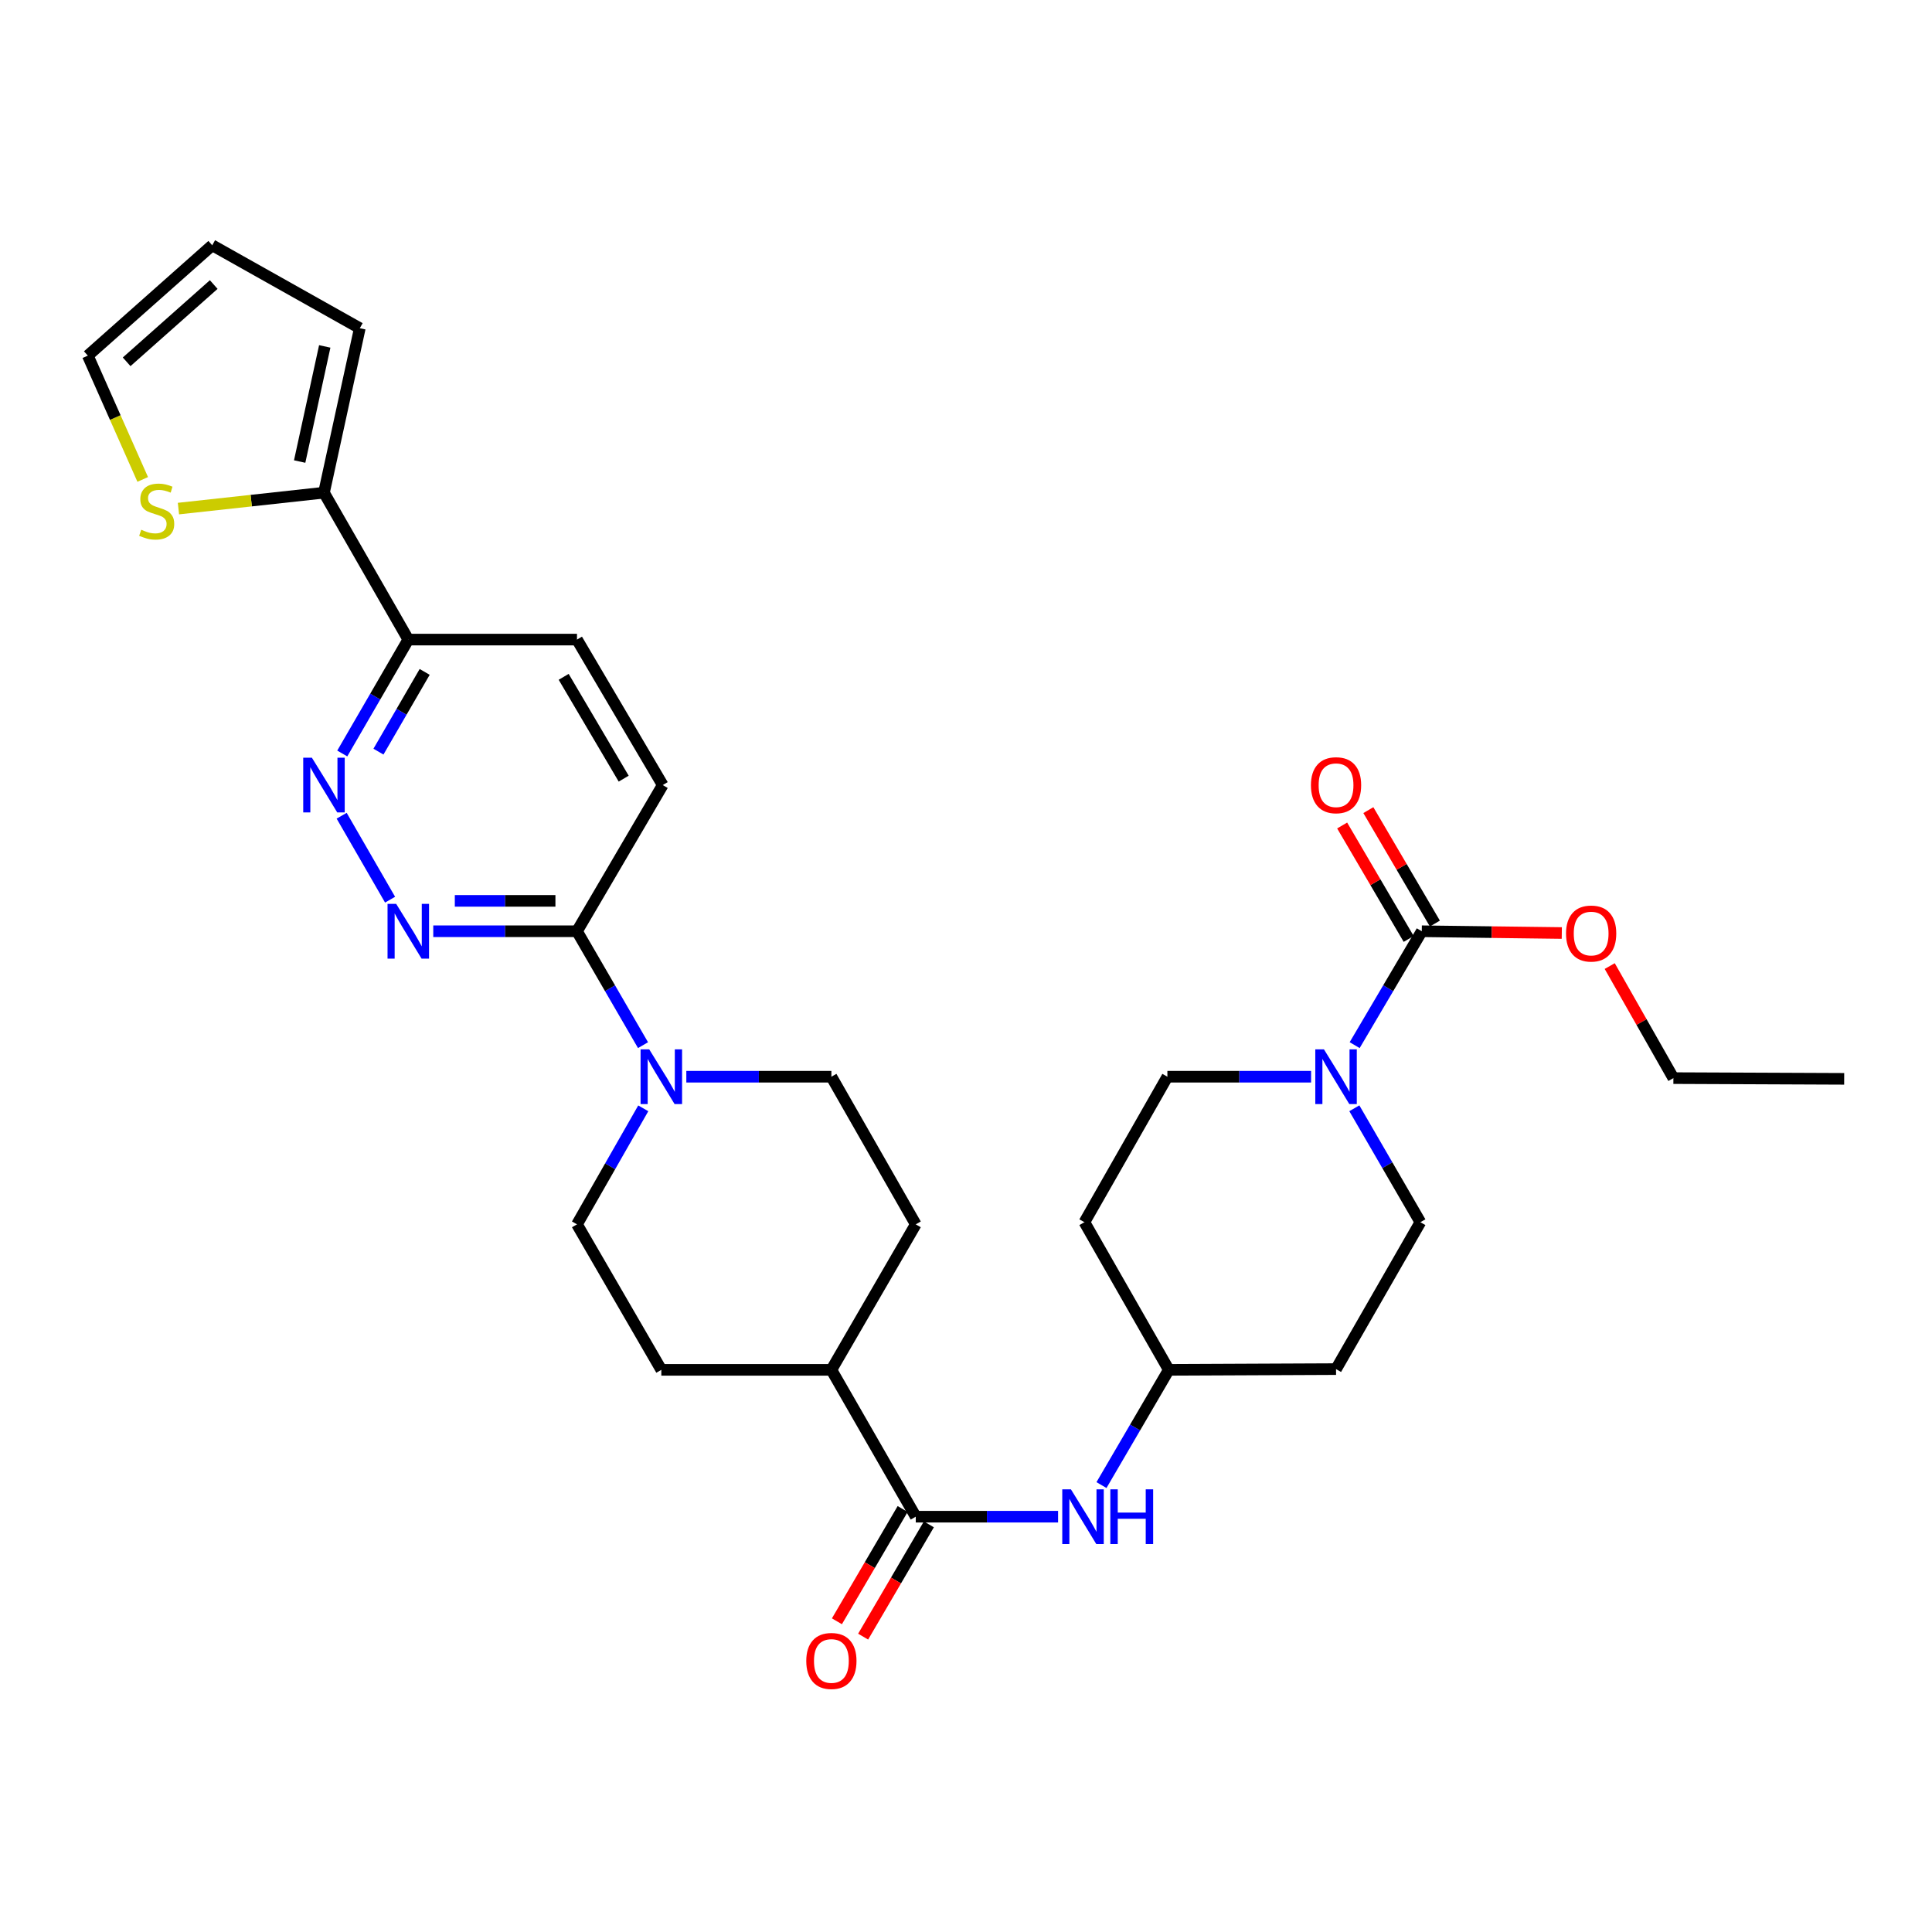 <?xml version='1.0' encoding='iso-8859-1'?>
<svg version='1.1' baseProfile='full'
              xmlns='http://www.w3.org/2000/svg'
                      xmlns:rdkit='http://www.rdkit.org/xml'
                      xmlns:xlink='http://www.w3.org/1999/xlink'
                  xml:space='preserve'
width='1000px' height='1000px' viewBox='0 0 1000 1000'>
<!-- END OF HEADER -->
<rect style='opacity:1.0;fill:#FFFFFF;stroke:none' width='1000' height='1000' x='0' y='0'> </rect>
<path class='bond-0' d='M 701.168,540.962 L 718.54,511.488' style='fill:none;fill-rule:evenodd;stroke:#0000FF;stroke-width:6px;stroke-linecap:butt;stroke-linejoin:miter;stroke-opacity:1' />
<path class='bond-0' d='M 718.54,511.488 L 735.913,482.013' style='fill:none;fill-rule:evenodd;stroke:#000000;stroke-width:6px;stroke-linecap:butt;stroke-linejoin:miter;stroke-opacity:1' />
<path class='bond-11' d='M 701.004,573.643 L 718.096,603.127' style='fill:none;fill-rule:evenodd;stroke:#0000FF;stroke-width:6px;stroke-linecap:butt;stroke-linejoin:miter;stroke-opacity:1' />
<path class='bond-11' d='M 718.096,603.127 L 735.187,632.611' style='fill:none;fill-rule:evenodd;stroke:#000000;stroke-width:6px;stroke-linecap:butt;stroke-linejoin:miter;stroke-opacity:1' />
<path class='bond-12' d='M 678.612,557.307 L 641.424,557.307' style='fill:none;fill-rule:evenodd;stroke:#0000FF;stroke-width:6px;stroke-linecap:butt;stroke-linejoin:miter;stroke-opacity:1' />
<path class='bond-12' d='M 641.424,557.307 L 604.237,557.307' style='fill:none;fill-rule:evenodd;stroke:#000000;stroke-width:6px;stroke-linecap:butt;stroke-linejoin:miter;stroke-opacity:1' />
<path class='bond-13' d='M 742.695,478.035 L 725.477,448.677' style='fill:none;fill-rule:evenodd;stroke:#000000;stroke-width:6px;stroke-linecap:butt;stroke-linejoin:miter;stroke-opacity:1' />
<path class='bond-13' d='M 725.477,448.677 L 708.259,419.318' style='fill:none;fill-rule:evenodd;stroke:#FF0000;stroke-width:6px;stroke-linecap:butt;stroke-linejoin:miter;stroke-opacity:1' />
<path class='bond-13' d='M 729.131,485.99 L 711.913,456.632' style='fill:none;fill-rule:evenodd;stroke:#000000;stroke-width:6px;stroke-linecap:butt;stroke-linejoin:miter;stroke-opacity:1' />
<path class='bond-13' d='M 711.913,456.632 L 694.695,427.273' style='fill:none;fill-rule:evenodd;stroke:#FF0000;stroke-width:6px;stroke-linecap:butt;stroke-linejoin:miter;stroke-opacity:1' />
<path class='bond-27' d='M 735.913,482.013 L 772.149,482.471' style='fill:none;fill-rule:evenodd;stroke:#000000;stroke-width:6px;stroke-linecap:butt;stroke-linejoin:miter;stroke-opacity:1' />
<path class='bond-27' d='M 772.149,482.471 L 808.385,482.93' style='fill:none;fill-rule:evenodd;stroke:#FF0000;stroke-width:6px;stroke-linecap:butt;stroke-linejoin:miter;stroke-opacity:1' />
<path class='bond-1' d='M 224.254,482.013 L 261.451,482.013' style='fill:none;fill-rule:evenodd;stroke:#0000FF;stroke-width:6px;stroke-linecap:butt;stroke-linejoin:miter;stroke-opacity:1' />
<path class='bond-1' d='M 261.451,482.013 L 298.647,482.013' style='fill:none;fill-rule:evenodd;stroke:#000000;stroke-width:6px;stroke-linecap:butt;stroke-linejoin:miter;stroke-opacity:1' />
<path class='bond-1' d='M 235.413,466.288 L 261.451,466.288' style='fill:none;fill-rule:evenodd;stroke:#0000FF;stroke-width:6px;stroke-linecap:butt;stroke-linejoin:miter;stroke-opacity:1' />
<path class='bond-1' d='M 261.451,466.288 L 287.488,466.288' style='fill:none;fill-rule:evenodd;stroke:#000000;stroke-width:6px;stroke-linecap:butt;stroke-linejoin:miter;stroke-opacity:1' />
<path class='bond-3' d='M 201.905,465.669 L 176.842,422.215' style='fill:none;fill-rule:evenodd;stroke:#0000FF;stroke-width:6px;stroke-linecap:butt;stroke-linejoin:miter;stroke-opacity:1' />
<path class='bond-2' d='M 332.954,573.668 L 315.8,603.694' style='fill:none;fill-rule:evenodd;stroke:#0000FF;stroke-width:6px;stroke-linecap:butt;stroke-linejoin:miter;stroke-opacity:1' />
<path class='bond-2' d='M 315.8,603.694 L 298.647,633.72' style='fill:none;fill-rule:evenodd;stroke:#000000;stroke-width:6px;stroke-linecap:butt;stroke-linejoin:miter;stroke-opacity:1' />
<path class='bond-5' d='M 332.829,540.972 L 315.738,511.492' style='fill:none;fill-rule:evenodd;stroke:#0000FF;stroke-width:6px;stroke-linecap:butt;stroke-linejoin:miter;stroke-opacity:1' />
<path class='bond-5' d='M 315.738,511.492 L 298.647,482.013' style='fill:none;fill-rule:evenodd;stroke:#000000;stroke-width:6px;stroke-linecap:butt;stroke-linejoin:miter;stroke-opacity:1' />
<path class='bond-31' d='M 355.24,557.307 L 392.782,557.307' style='fill:none;fill-rule:evenodd;stroke:#0000FF;stroke-width:6px;stroke-linecap:butt;stroke-linejoin:miter;stroke-opacity:1' />
<path class='bond-31' d='M 392.782,557.307 L 430.323,557.307' style='fill:none;fill-rule:evenodd;stroke:#000000;stroke-width:6px;stroke-linecap:butt;stroke-linejoin:miter;stroke-opacity:1' />
<path class='bond-32' d='M 177.156,390.007 L 194.244,360.528' style='fill:none;fill-rule:evenodd;stroke:#0000FF;stroke-width:6px;stroke-linecap:butt;stroke-linejoin:miter;stroke-opacity:1' />
<path class='bond-32' d='M 194.244,360.528 L 211.331,331.048' style='fill:none;fill-rule:evenodd;stroke:#000000;stroke-width:6px;stroke-linecap:butt;stroke-linejoin:miter;stroke-opacity:1' />
<path class='bond-32' d='M 195.887,389.049 L 207.848,368.413' style='fill:none;fill-rule:evenodd;stroke:#0000FF;stroke-width:6px;stroke-linecap:butt;stroke-linejoin:miter;stroke-opacity:1' />
<path class='bond-32' d='M 207.848,368.413 L 219.809,347.778' style='fill:none;fill-rule:evenodd;stroke:#000000;stroke-width:6px;stroke-linecap:butt;stroke-linejoin:miter;stroke-opacity:1' />
<path class='bond-4' d='M 473.993,785.034 L 510.827,785.034' style='fill:none;fill-rule:evenodd;stroke:#000000;stroke-width:6px;stroke-linecap:butt;stroke-linejoin:miter;stroke-opacity:1' />
<path class='bond-4' d='M 510.827,785.034 L 547.662,785.034' style='fill:none;fill-rule:evenodd;stroke:#0000FF;stroke-width:6px;stroke-linecap:butt;stroke-linejoin:miter;stroke-opacity:1' />
<path class='bond-10' d='M 473.993,785.034 L 430.323,709.032' style='fill:none;fill-rule:evenodd;stroke:#000000;stroke-width:6px;stroke-linecap:butt;stroke-linejoin:miter;stroke-opacity:1' />
<path class='bond-17' d='M 467.208,781.062 L 450.197,810.12' style='fill:none;fill-rule:evenodd;stroke:#000000;stroke-width:6px;stroke-linecap:butt;stroke-linejoin:miter;stroke-opacity:1' />
<path class='bond-17' d='M 450.197,810.12 L 433.186,839.177' style='fill:none;fill-rule:evenodd;stroke:#FF0000;stroke-width:6px;stroke-linecap:butt;stroke-linejoin:miter;stroke-opacity:1' />
<path class='bond-17' d='M 480.778,789.007 L 463.767,818.064' style='fill:none;fill-rule:evenodd;stroke:#000000;stroke-width:6px;stroke-linecap:butt;stroke-linejoin:miter;stroke-opacity:1' />
<path class='bond-17' d='M 463.767,818.064 L 446.756,847.121' style='fill:none;fill-rule:evenodd;stroke:#FF0000;stroke-width:6px;stroke-linecap:butt;stroke-linejoin:miter;stroke-opacity:1' />
<path class='bond-19' d='M 298.647,482.013 L 343.025,406.343' style='fill:none;fill-rule:evenodd;stroke:#000000;stroke-width:6px;stroke-linecap:butt;stroke-linejoin:miter;stroke-opacity:1' />
<path class='bond-6' d='M 167.687,255.011 L 211.331,331.048' style='fill:none;fill-rule:evenodd;stroke:#000000;stroke-width:6px;stroke-linecap:butt;stroke-linejoin:miter;stroke-opacity:1' />
<path class='bond-9' d='M 167.687,255.011 L 130.025,259.126' style='fill:none;fill-rule:evenodd;stroke:#000000;stroke-width:6px;stroke-linecap:butt;stroke-linejoin:miter;stroke-opacity:1' />
<path class='bond-9' d='M 130.025,259.126 L 92.363,263.242' style='fill:none;fill-rule:evenodd;stroke:#CCCC00;stroke-width:6px;stroke-linecap:butt;stroke-linejoin:miter;stroke-opacity:1' />
<path class='bond-16' d='M 167.687,255.011 L 186.233,169.88' style='fill:none;fill-rule:evenodd;stroke:#000000;stroke-width:6px;stroke-linecap:butt;stroke-linejoin:miter;stroke-opacity:1' />
<path class='bond-16' d='M 155.105,238.894 L 168.087,179.302' style='fill:none;fill-rule:evenodd;stroke:#000000;stroke-width:6px;stroke-linecap:butt;stroke-linejoin:miter;stroke-opacity:1' />
<path class='bond-7' d='M 211.331,331.048 L 298.647,331.048' style='fill:none;fill-rule:evenodd;stroke:#000000;stroke-width:6px;stroke-linecap:butt;stroke-linejoin:miter;stroke-opacity:1' />
<path class='bond-8' d='M 570.123,768.674 L 587.542,738.853' style='fill:none;fill-rule:evenodd;stroke:#0000FF;stroke-width:6px;stroke-linecap:butt;stroke-linejoin:miter;stroke-opacity:1' />
<path class='bond-8' d='M 587.542,738.853 L 604.962,709.032' style='fill:none;fill-rule:evenodd;stroke:#000000;stroke-width:6px;stroke-linecap:butt;stroke-linejoin:miter;stroke-opacity:1' />
<path class='bond-18' d='M 73.869,248.153 L 59.662,216.114' style='fill:none;fill-rule:evenodd;stroke:#CCCC00;stroke-width:6px;stroke-linecap:butt;stroke-linejoin:miter;stroke-opacity:1' />
<path class='bond-18' d='M 59.662,216.114 L 45.455,184.076' style='fill:none;fill-rule:evenodd;stroke:#000000;stroke-width:6px;stroke-linecap:butt;stroke-linejoin:miter;stroke-opacity:1' />
<path class='bond-22' d='M 430.323,709.032 L 473.993,633.72' style='fill:none;fill-rule:evenodd;stroke:#000000;stroke-width:6px;stroke-linecap:butt;stroke-linejoin:miter;stroke-opacity:1' />
<path class='bond-23' d='M 430.323,709.032 L 342.3,709.032' style='fill:none;fill-rule:evenodd;stroke:#000000;stroke-width:6px;stroke-linecap:butt;stroke-linejoin:miter;stroke-opacity:1' />
<path class='bond-25' d='M 735.187,632.611 L 691.534,708.648' style='fill:none;fill-rule:evenodd;stroke:#000000;stroke-width:6px;stroke-linecap:butt;stroke-linejoin:miter;stroke-opacity:1' />
<path class='bond-26' d='M 604.237,557.307 L 561.291,632.611' style='fill:none;fill-rule:evenodd;stroke:#000000;stroke-width:6px;stroke-linecap:butt;stroke-linejoin:miter;stroke-opacity:1' />
<path class='bond-14' d='M 430.323,557.307 L 473.993,633.72' style='fill:none;fill-rule:evenodd;stroke:#000000;stroke-width:6px;stroke-linecap:butt;stroke-linejoin:miter;stroke-opacity:1' />
<path class='bond-15' d='M 298.647,633.72 L 342.3,709.032' style='fill:none;fill-rule:evenodd;stroke:#000000;stroke-width:6px;stroke-linecap:butt;stroke-linejoin:miter;stroke-opacity:1' />
<path class='bond-21' d='M 186.233,169.88 L 109.847,126.952' style='fill:none;fill-rule:evenodd;stroke:#000000;stroke-width:6px;stroke-linecap:butt;stroke-linejoin:miter;stroke-opacity:1' />
<path class='bond-33' d='M 45.455,184.076 L 109.847,126.952' style='fill:none;fill-rule:evenodd;stroke:#000000;stroke-width:6px;stroke-linecap:butt;stroke-linejoin:miter;stroke-opacity:1' />
<path class='bond-33' d='M 65.549,187.27 L 110.623,147.283' style='fill:none;fill-rule:evenodd;stroke:#000000;stroke-width:6px;stroke-linecap:butt;stroke-linejoin:miter;stroke-opacity:1' />
<path class='bond-20' d='M 343.025,406.343 L 298.647,331.048' style='fill:none;fill-rule:evenodd;stroke:#000000;stroke-width:6px;stroke-linecap:butt;stroke-linejoin:miter;stroke-opacity:1' />
<path class='bond-20' d='M 322.821,403.033 L 291.757,350.327' style='fill:none;fill-rule:evenodd;stroke:#000000;stroke-width:6px;stroke-linecap:butt;stroke-linejoin:miter;stroke-opacity:1' />
<path class='bond-24' d='M 604.962,709.032 L 561.291,632.611' style='fill:none;fill-rule:evenodd;stroke:#000000;stroke-width:6px;stroke-linecap:butt;stroke-linejoin:miter;stroke-opacity:1' />
<path class='bond-30' d='M 604.962,709.032 L 691.534,708.648' style='fill:none;fill-rule:evenodd;stroke:#000000;stroke-width:6px;stroke-linecap:butt;stroke-linejoin:miter;stroke-opacity:1' />
<path class='bond-28' d='M 833.189,500.036 L 849.668,529.034' style='fill:none;fill-rule:evenodd;stroke:#FF0000;stroke-width:6px;stroke-linecap:butt;stroke-linejoin:miter;stroke-opacity:1' />
<path class='bond-28' d='M 849.668,529.034 L 866.147,558.033' style='fill:none;fill-rule:evenodd;stroke:#000000;stroke-width:6px;stroke-linecap:butt;stroke-linejoin:miter;stroke-opacity:1' />
<path class='bond-29' d='M 866.147,558.033 L 954.545,558.408' style='fill:none;fill-rule:evenodd;stroke:#000000;stroke-width:6px;stroke-linecap:butt;stroke-linejoin:miter;stroke-opacity:1' />
<path  class='atom-0' d='M 685.274 543.147
L 694.554 558.147
Q 695.474 559.627, 696.954 562.307
Q 698.434 564.987, 698.514 565.147
L 698.514 543.147
L 702.274 543.147
L 702.274 571.467
L 698.394 571.467
L 688.434 555.067
Q 687.274 553.147, 686.034 550.947
Q 684.834 548.747, 684.474 548.067
L 684.474 571.467
L 680.794 571.467
L 680.794 543.147
L 685.274 543.147
' fill='#0000FF'/>
<path  class='atom-2' d='M 205.071 467.853
L 214.351 482.853
Q 215.271 484.333, 216.751 487.013
Q 218.231 489.693, 218.311 489.853
L 218.311 467.853
L 222.071 467.853
L 222.071 496.173
L 218.191 496.173
L 208.231 479.773
Q 207.071 477.853, 205.831 475.653
Q 204.631 473.453, 204.271 472.773
L 204.271 496.173
L 200.591 496.173
L 200.591 467.853
L 205.071 467.853
' fill='#0000FF'/>
<path  class='atom-3' d='M 336.04 543.147
L 345.32 558.147
Q 346.24 559.627, 347.72 562.307
Q 349.2 564.987, 349.28 565.147
L 349.28 543.147
L 353.04 543.147
L 353.04 571.467
L 349.16 571.467
L 339.2 555.067
Q 338.04 553.147, 336.8 550.947
Q 335.6 548.747, 335.24 548.067
L 335.24 571.467
L 331.56 571.467
L 331.56 543.147
L 336.04 543.147
' fill='#0000FF'/>
<path  class='atom-4' d='M 161.427 392.183
L 170.707 407.183
Q 171.627 408.663, 173.107 411.343
Q 174.587 414.023, 174.667 414.183
L 174.667 392.183
L 178.427 392.183
L 178.427 420.503
L 174.547 420.503
L 164.587 404.103
Q 163.427 402.183, 162.187 399.983
Q 160.987 397.783, 160.627 397.103
L 160.627 420.503
L 156.947 420.503
L 156.947 392.183
L 161.427 392.183
' fill='#0000FF'/>
<path  class='atom-9' d='M 554.306 770.874
L 563.586 785.874
Q 564.506 787.354, 565.986 790.034
Q 567.466 792.714, 567.546 792.874
L 567.546 770.874
L 571.306 770.874
L 571.306 799.194
L 567.426 799.194
L 557.466 782.794
Q 556.306 780.874, 555.066 778.674
Q 553.866 776.474, 553.506 775.794
L 553.506 799.194
L 549.826 799.194
L 549.826 770.874
L 554.306 770.874
' fill='#0000FF'/>
<path  class='atom-9' d='M 574.706 770.874
L 578.546 770.874
L 578.546 782.914
L 593.026 782.914
L 593.026 770.874
L 596.866 770.874
L 596.866 799.194
L 593.026 799.194
L 593.026 786.114
L 578.546 786.114
L 578.546 799.194
L 574.706 799.194
L 574.706 770.874
' fill='#0000FF'/>
<path  class='atom-10' d='M 73.106 274.192
Q 73.426 274.312, 74.746 274.872
Q 76.066 275.432, 77.506 275.792
Q 78.986 276.112, 80.426 276.112
Q 83.106 276.112, 84.666 274.832
Q 86.226 273.512, 86.226 271.232
Q 86.226 269.672, 85.426 268.712
Q 84.666 267.752, 83.466 267.232
Q 82.266 266.712, 80.266 266.112
Q 77.746 265.352, 76.226 264.632
Q 74.746 263.912, 73.666 262.392
Q 72.626 260.872, 72.626 258.312
Q 72.626 254.752, 75.026 252.552
Q 77.466 250.352, 82.266 250.352
Q 85.546 250.352, 89.266 251.912
L 88.346 254.992
Q 84.946 253.592, 82.386 253.592
Q 79.626 253.592, 78.106 254.752
Q 76.586 255.872, 76.626 257.832
Q 76.626 259.352, 77.386 260.272
Q 78.186 261.192, 79.306 261.712
Q 80.466 262.232, 82.386 262.832
Q 84.946 263.632, 86.466 264.432
Q 87.986 265.232, 89.066 266.872
Q 90.186 268.472, 90.186 271.232
Q 90.186 275.152, 87.546 277.272
Q 84.946 279.352, 80.586 279.352
Q 78.066 279.352, 76.146 278.792
Q 74.266 278.272, 72.026 277.352
L 73.106 274.192
' fill='#CCCC00'/>
<path  class='atom-14' d='M 678.534 406.423
Q 678.534 399.623, 681.894 395.823
Q 685.254 392.023, 691.534 392.023
Q 697.814 392.023, 701.174 395.823
Q 704.534 399.623, 704.534 406.423
Q 704.534 413.303, 701.134 417.223
Q 697.734 421.103, 691.534 421.103
Q 685.294 421.103, 681.894 417.223
Q 678.534 413.343, 678.534 406.423
M 691.534 417.903
Q 695.854 417.903, 698.174 415.023
Q 700.534 412.103, 700.534 406.423
Q 700.534 400.863, 698.174 398.063
Q 695.854 395.223, 691.534 395.223
Q 687.214 395.223, 684.854 398.023
Q 682.534 400.823, 682.534 406.423
Q 682.534 412.143, 684.854 415.023
Q 687.214 417.903, 691.534 417.903
' fill='#FF0000'/>
<path  class='atom-18' d='M 417.323 859.71
Q 417.323 852.91, 420.683 849.11
Q 424.043 845.31, 430.323 845.31
Q 436.603 845.31, 439.963 849.11
Q 443.323 852.91, 443.323 859.71
Q 443.323 866.59, 439.923 870.51
Q 436.523 874.39, 430.323 874.39
Q 424.083 874.39, 420.683 870.51
Q 417.323 866.63, 417.323 859.71
M 430.323 871.19
Q 434.643 871.19, 436.963 868.31
Q 439.323 865.39, 439.323 859.71
Q 439.323 854.15, 436.963 851.35
Q 434.643 848.51, 430.323 848.51
Q 426.003 848.51, 423.643 851.31
Q 421.323 854.11, 421.323 859.71
Q 421.323 865.43, 423.643 868.31
Q 426.003 871.19, 430.323 871.19
' fill='#FF0000'/>
<path  class='atom-28' d='M 810.577 483.202
Q 810.577 476.402, 813.937 472.602
Q 817.297 468.802, 823.577 468.802
Q 829.857 468.802, 833.217 472.602
Q 836.577 476.402, 836.577 483.202
Q 836.577 490.082, 833.177 494.002
Q 829.777 497.882, 823.577 497.882
Q 817.337 497.882, 813.937 494.002
Q 810.577 490.122, 810.577 483.202
M 823.577 494.682
Q 827.897 494.682, 830.217 491.802
Q 832.577 488.882, 832.577 483.202
Q 832.577 477.642, 830.217 474.842
Q 827.897 472.002, 823.577 472.002
Q 819.257 472.002, 816.897 474.802
Q 814.577 477.602, 814.577 483.202
Q 814.577 488.922, 816.897 491.802
Q 819.257 494.682, 823.577 494.682
' fill='#FF0000'/>
</svg>
